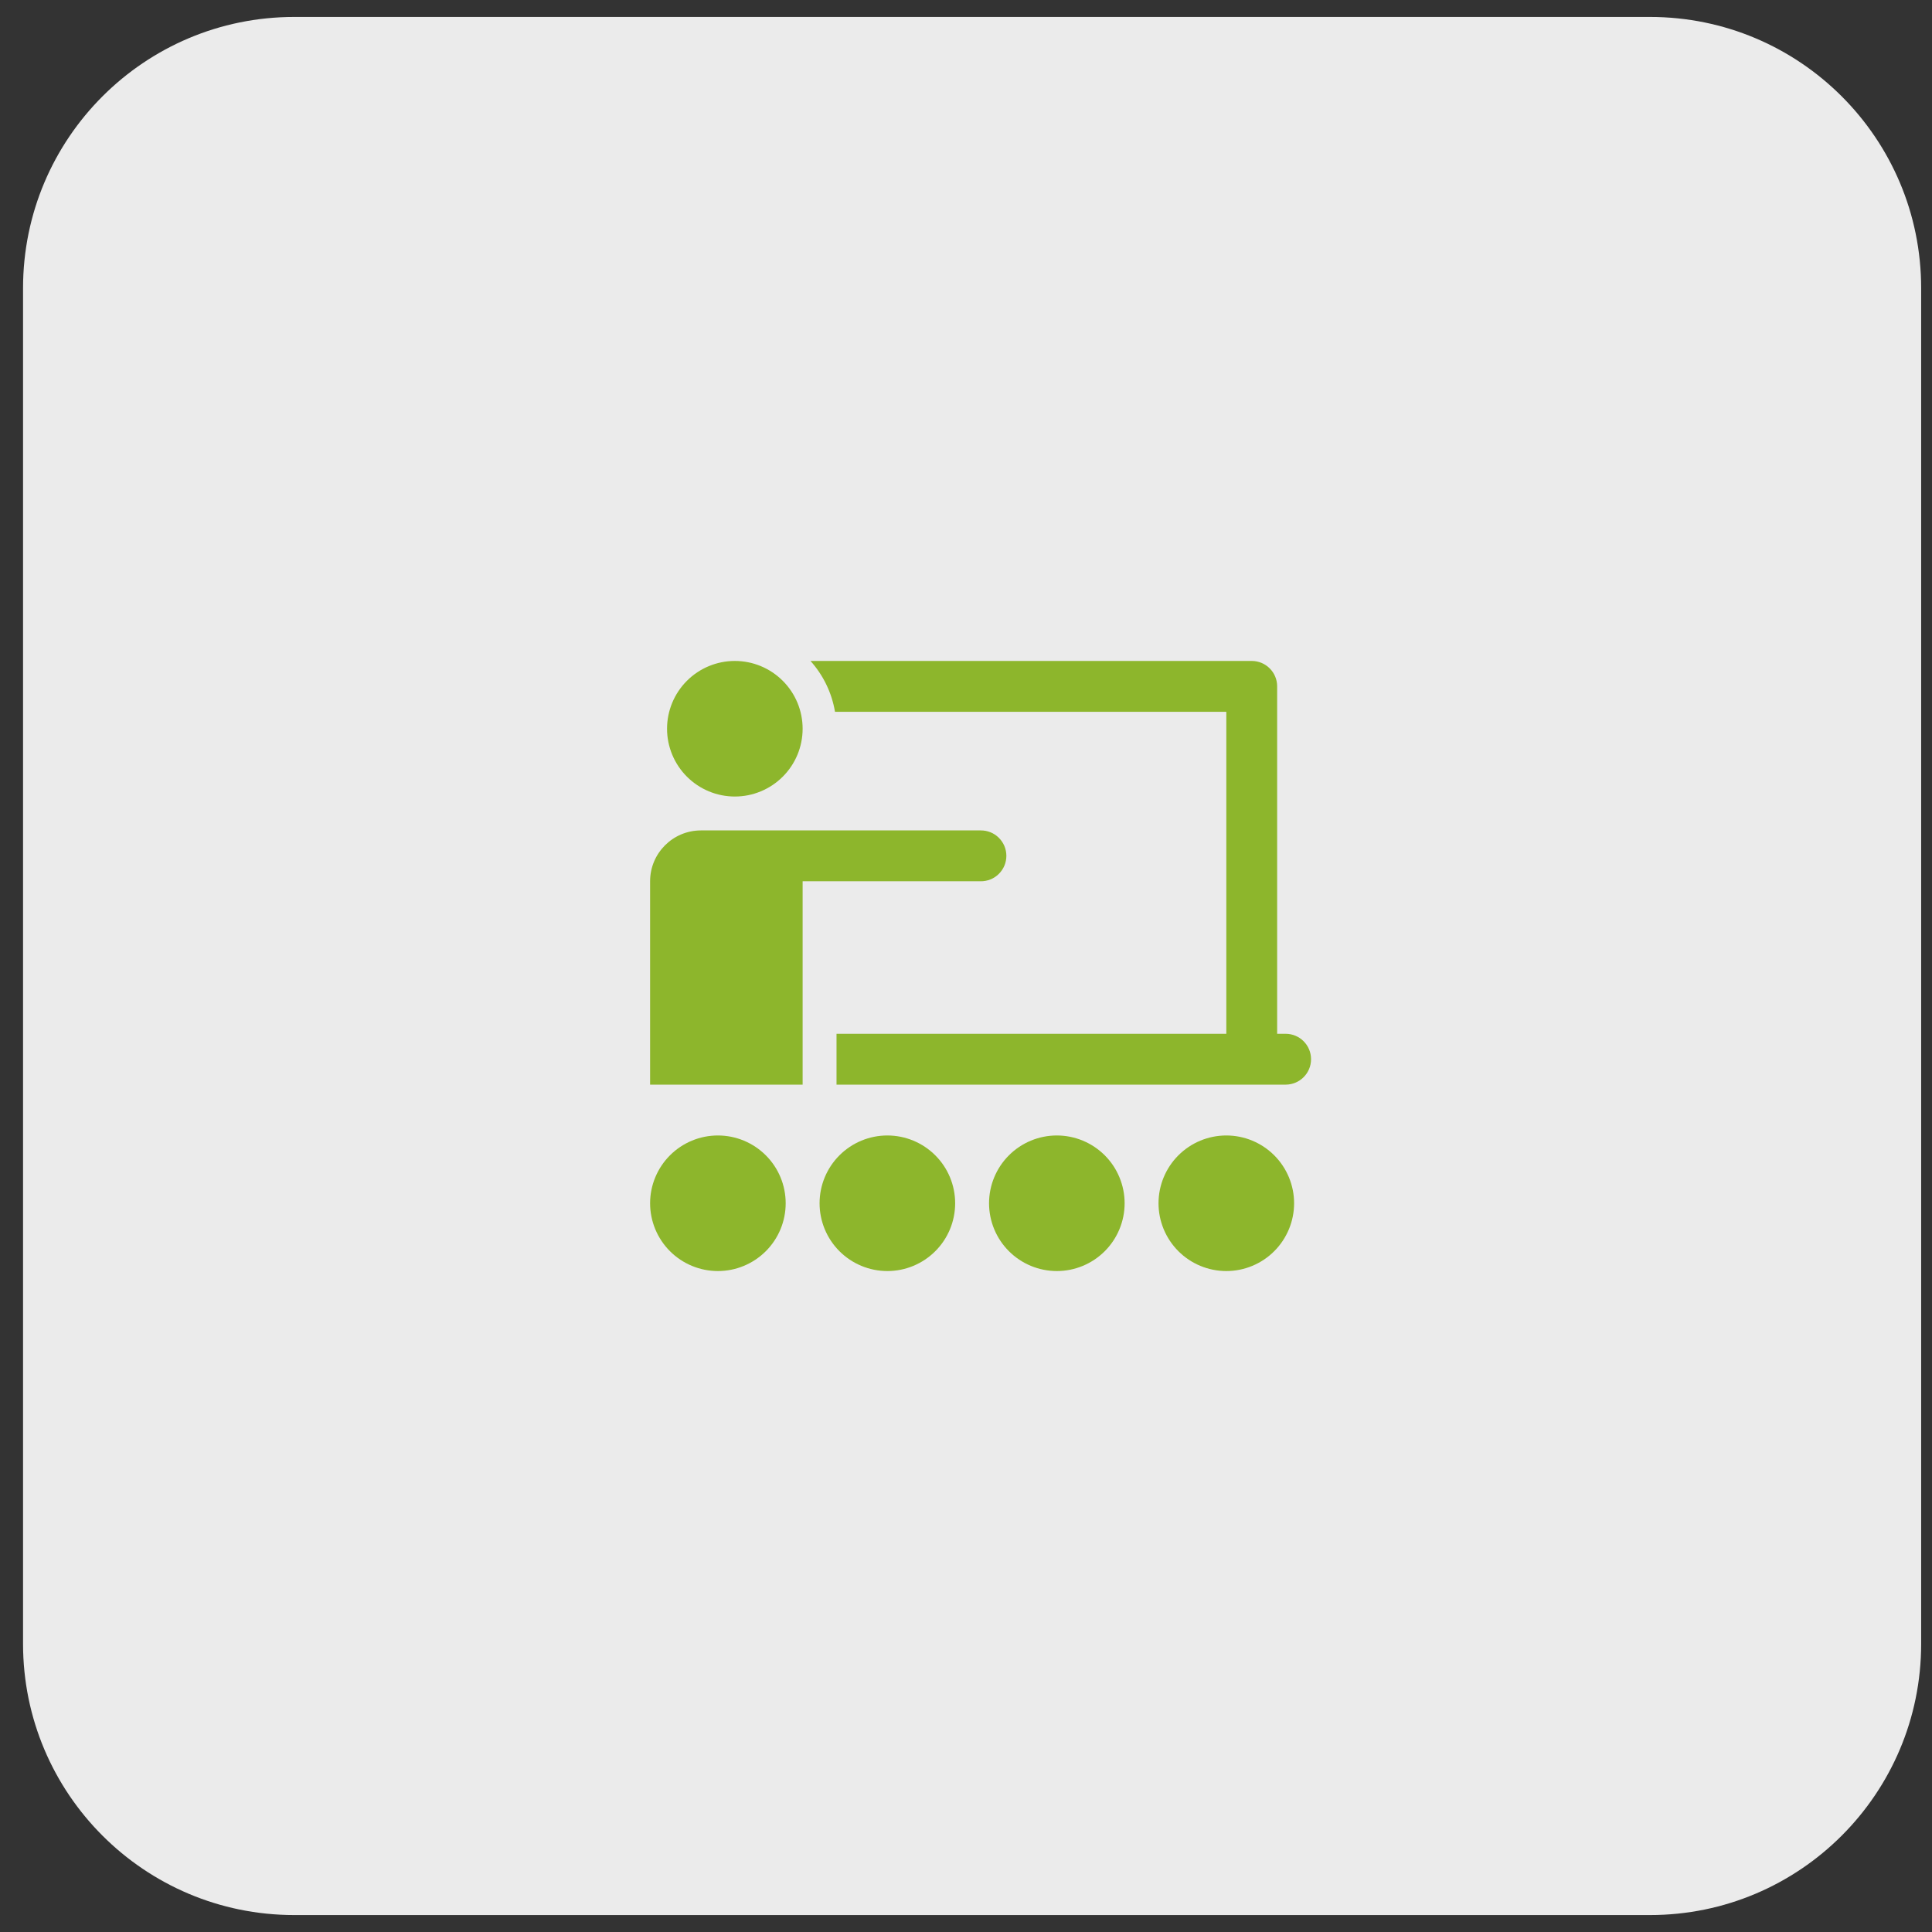 <svg xmlns="http://www.w3.org/2000/svg" width="57" height="57" viewBox="0 0 57 57" fill="none"><rect x="0" y="0" width="57" height="57" fill="#333333" stroke="none"/><path d="M0.68 8.5C0.68 4.082 4.262 0.5 8.68 0.5H48.68C53.099 0.5 56.68 4.082 56.68 8.5V48.5C56.68 52.918 53.099 56.5 48.68 56.5H8.68C4.262 56.5 0.68 52.918 0.68 48.5V8.5Z" fill="white" fill-opacity="0.9"></path><path d="M21.68 19.5C21.15 19.5 20.641 19.711 20.266 20.086C19.891 20.461 19.68 20.97 19.68 21.5C19.68 22.03 19.891 22.539 20.266 22.914C20.641 23.289 21.15 23.5 21.68 23.5C22.211 23.5 22.719 23.289 23.094 22.914C23.47 22.539 23.68 22.03 23.68 21.5C23.68 20.97 23.47 20.461 23.094 20.086C22.719 19.711 22.211 19.5 21.68 19.5ZM23.912 19.5C24.282 19.913 24.539 20.428 24.635 21H36.18V30.5H24.68V32H37.93C38.344 32 38.68 31.665 38.68 31.25C38.68 30.835 38.344 30.5 37.93 30.5H37.68V20.25C37.68 19.835 37.344 19.5 36.93 19.5H23.912ZM20.68 24.5C19.852 24.5 19.18 25.172 19.18 26V32H23.68V26H28.93C29.03 26.001 29.128 25.983 29.221 25.946C29.313 25.909 29.397 25.854 29.467 25.784C29.538 25.714 29.594 25.631 29.633 25.54C29.671 25.448 29.691 25.349 29.691 25.25C29.691 25.151 29.671 25.052 29.633 24.96C29.594 24.869 29.538 24.786 29.467 24.716C29.397 24.646 29.313 24.591 29.221 24.554C29.128 24.517 29.03 24.499 28.93 24.5H23.68H21.18H20.68ZM21.18 33.5C20.65 33.5 20.141 33.711 19.766 34.086C19.391 34.461 19.18 34.97 19.18 35.5C19.18 36.03 19.391 36.539 19.766 36.914C20.141 37.289 20.65 37.5 21.18 37.5C21.711 37.5 22.219 37.289 22.594 36.914C22.97 36.539 23.18 36.03 23.18 35.5C23.18 34.97 22.97 34.461 22.594 34.086C22.219 33.711 21.711 33.5 21.18 33.5ZM26.18 33.5C25.65 33.5 25.141 33.711 24.766 34.086C24.391 34.461 24.18 34.97 24.18 35.5C24.18 36.03 24.391 36.539 24.766 36.914C25.141 37.289 25.65 37.5 26.18 37.5C26.711 37.5 27.219 37.289 27.594 36.914C27.97 36.539 28.18 36.03 28.18 35.5C28.18 34.97 27.97 34.461 27.594 34.086C27.219 33.711 26.711 33.5 26.18 33.5ZM31.18 33.5C30.65 33.5 30.141 33.711 29.766 34.086C29.391 34.461 29.18 34.97 29.18 35.5C29.18 36.03 29.391 36.539 29.766 36.914C30.141 37.289 30.65 37.5 31.18 37.5C31.711 37.5 32.219 37.289 32.594 36.914C32.969 36.539 33.18 36.03 33.18 35.5C33.18 34.97 32.969 34.461 32.594 34.086C32.219 33.711 31.711 33.5 31.18 33.5ZM36.18 33.5C35.65 33.5 35.141 33.711 34.766 34.086C34.391 34.461 34.18 34.97 34.18 35.5C34.18 36.03 34.391 36.539 34.766 36.914C35.141 37.289 35.65 37.5 36.18 37.5C36.711 37.5 37.219 37.289 37.594 36.914C37.969 36.539 38.18 36.03 38.18 35.5C38.18 34.97 37.969 34.461 37.594 34.086C37.219 33.711 36.711 33.5 36.18 33.5Z" fill="#8DB62C"></path></svg>